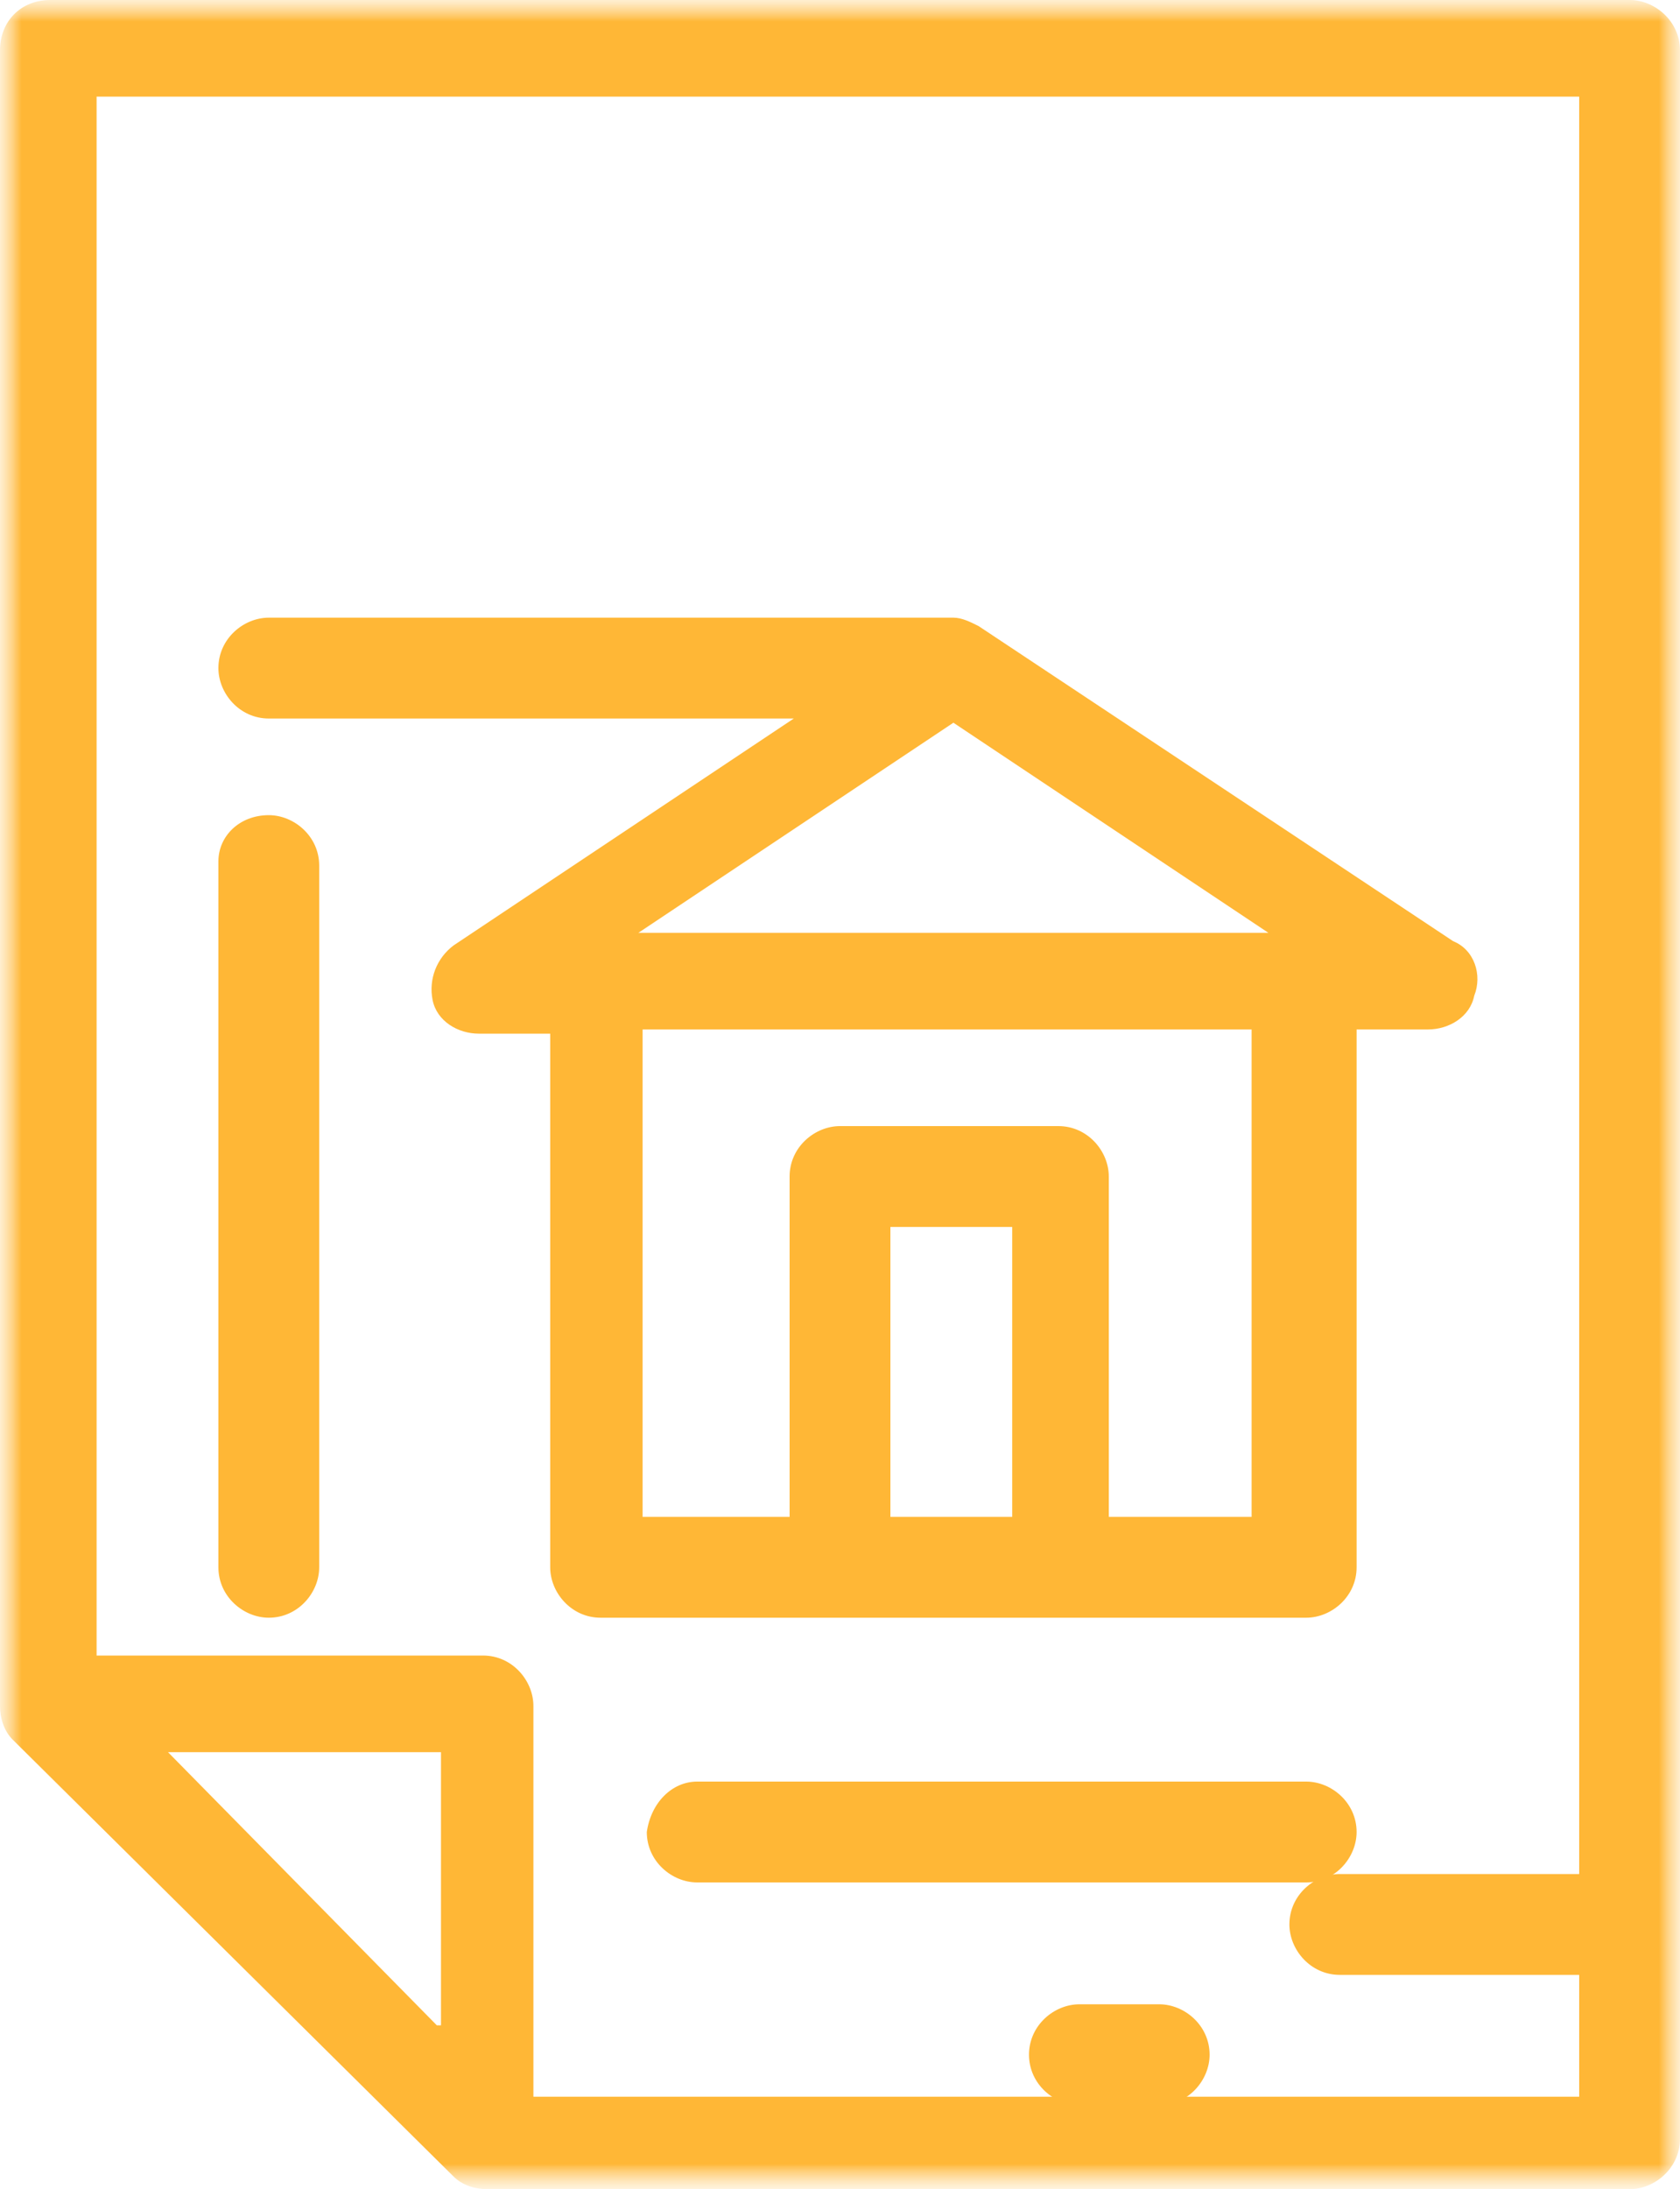 <svg id="Слой_1" xmlns="http://www.w3.org/2000/svg" viewBox="0 0 40 52.1" enable-background="new 0 0 40 52.1"><style>.st1{fill:#fff}.st5{fill:#ffb736}</style><defs><filter id="Adobe_OpacityMaskFilter" filterUnits="userSpaceOnUse" x="0" y="0" width="40" height="52.1"><feColorMatrix values="1 0 0 0 0 0 1 0 0 0 0 0 1 0 0 0 0 0 1 0"/></filter></defs><mask maskUnits="userSpaceOnUse" x="0" y="0" width="40" height="52.1" id="mask-2"><g filter="url(#Adobe_OpacityMaskFilter)"><path id="path-1" class="st1" d="M-10-4.2h60v60h-60z"/></g></mask><g id="Page-1" mask="url(#mask-2)"><g transform="translate(10 4)"><g id="Group-3"><defs><filter id="Adobe_OpacityMaskFilter_1_" filterUnits="userSpaceOnUse" x="-10" y="-4" width="40" height="52.1"><feColorMatrix values="1 0 0 0 0 0 1 0 0 0 0 0 1 0 0 0 0 0 1 0"/></filter></defs><mask maskUnits="userSpaceOnUse" x="-10" y="-4" width="40" height="52.1" id="mask-4"><g filter="url(#Adobe_OpacityMaskFilter_1_)"><path id="path-3" class="st1" d="M-10-4h40v52.1h-40z"/></g></mask><path id="Fill-1" d="M-10-2.8v39.4c0 .3.1.6.3.8L.8 47.8c.2.2.5.3.8.3h27.2c.6 0 1.2-.5 1.2-1.2V-2.8c0-.7-.6-1.2-1.2-1.2H-8.8c-.7 0-1.2.5-1.2 1.2zm2.3 38.2V-1.7h35.3v42.3h-5.7c-.6 0-1.2.5-1.2 1.2 0 .6.5 1.2 1.2 1.2h5.7v2.9H2.7v-9.3c0-.6-.5-1.2-1.2-1.2h-9.2zm8.1 8.8L-6 37.7H.5v6.5z" mask="url(#mask-4)" fill="#ffb736"/></g><path id="Fill-6" class="st5" d="M6.6 38.4h14.5c.6 0 1.2.5 1.2 1.2 0 .6-.5 1.2-1.2 1.2H6.6c-.6 0-1.2-.5-1.2-1.2.1-.7.6-1.2 1.2-1.2"/><path id="Fill-8" class="st5" d="M-3.6 15.4c.6 0 1.2.5 1.2 1.2v16.7c0 .6-.5 1.2-1.2 1.2-.6 0-1.2-.5-1.2-1.2V16.5c0-.6.5-1.1 1.2-1.1"/><path id="Fill-10" class="st5" d="M15.7 43.7h1.9c.6 0 1.2.5 1.2 1.2 0 .6-.5 1.2-1.2 1.2h-1.9c-.6 0-1.2-.5-1.2-1.2s.6-1.2 1.2-1.2"/></g></g><path class="st5" d="M34.6 22.4l-11.3-7.5c-.2-.1-.4-.2-.6-.2H6.4c-.6 0-1.2.5-1.2 1.2 0 .6.5 1.2 1.2 1.2h12.5l-8.1 5.4c-.4.3-.6.8-.5 1.3.1.5.6.8 1.1.8h1.7v12.7c0 .6.5 1.2 1.2 1.2h16.8c.6 0 1.2-.5 1.2-1.2V24.5H34c.5 0 1-.3 1.1-.8.2-.5 0-1.1-.5-1.3zM24.1 36.1h-2.9v-6.9h2.9v6.9zm5.8 0h-3.5V28c0-.6-.5-1.2-1.2-1.2H20c-.6 0-1.2.5-1.2 1.2v8.1h-3.5V24.5h14.5v11.6zM15.2 22.2l7.5-5 7.5 5h-15z"/></svg>